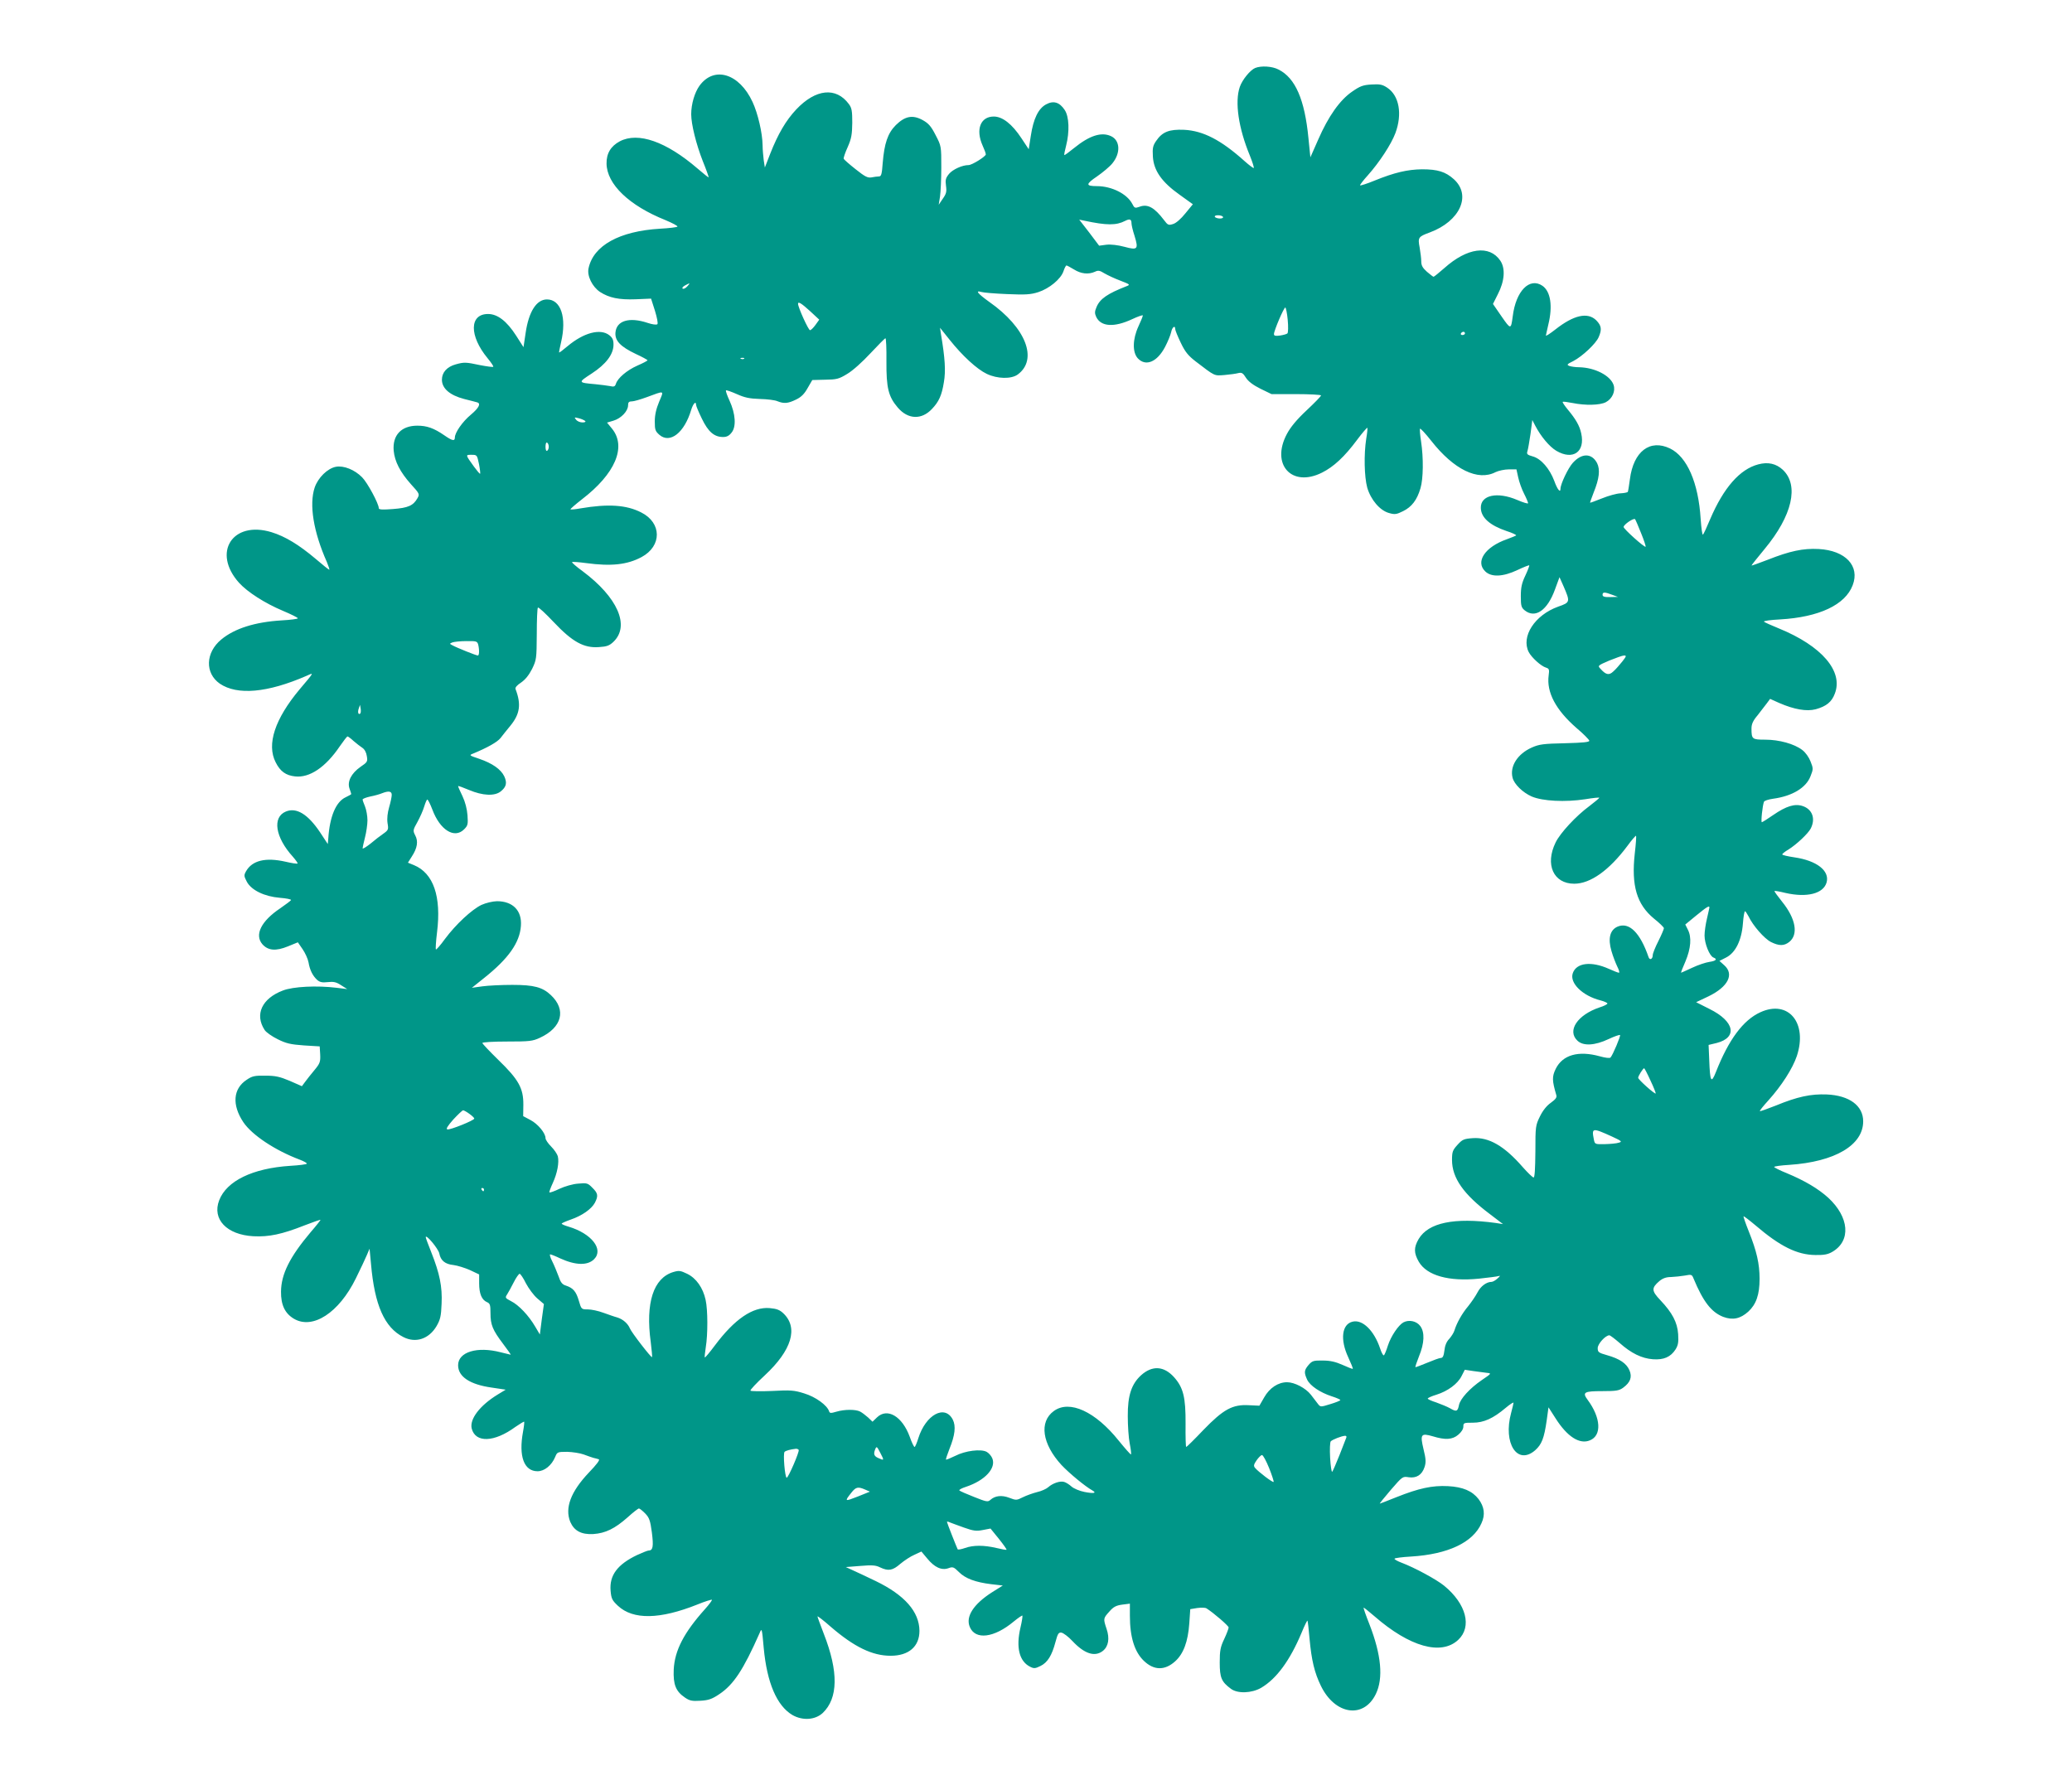 <?xml version="1.0" standalone="no"?>
<!DOCTYPE svg PUBLIC "-//W3C//DTD SVG 20010904//EN"
 "http://www.w3.org/TR/2001/REC-SVG-20010904/DTD/svg10.dtd">
<svg version="1.0" xmlns="http://www.w3.org/2000/svg"
 width="1280pt" height="1103pt" viewBox="0 0 1280 1103"
 preserveAspectRatio="xMidYMid meet">
<g transform="translate(0,1103) scale(0.1,-0.1)"
fill="#009688" stroke="none">
<path d="M7754 10610 c-30 -12 -80 -73 -95 -117 -32 -93 -8 -255 62 -424 16
-40 27 -74 24 -77 -2 -2 -28 17 -57 43 -145 130 -255 187 -373 193 -93 4 -135
-13 -173 -69 -20 -29 -23 -44 -20 -96 5 -87 55 -158 165 -236 l82 -59 -46 -56
c-27 -34 -58 -61 -76 -66 -28 -9 -33 -7 -56 24 -60 79 -102 102 -153 82 -26
-9 -30 -8 -43 18 -32 62 -127 110 -219 110 -70 0 -70 12 1 60 36 25 79 61 95
81 52 64 48 142 -9 168 -59 27 -132 4 -227 -73 -32 -26 -59 -46 -61 -44 -2 2
3 28 11 58 22 86 19 180 -9 221 -32 48 -69 59 -115 34 -48 -26 -78 -89 -94
-194 l-13 -83 -45 68 c-58 88 -117 134 -171 134 -82 0 -113 -80 -69 -179 11
-24 20 -48 20 -55 -1 -13 -85 -66 -107 -66 -38 0 -96 -26 -120 -54 -21 -26
-24 -37 -19 -74 5 -36 2 -49 -20 -80 l-25 -37 8 50 c4 28 8 109 8 181 0 130 0
132 -35 199 -28 55 -44 73 -80 93 -62 34 -109 25 -166 -31 -50 -50 -71 -113
-81 -234 -5 -70 -9 -83 -23 -83 -10 0 -30 -3 -46 -6 -24 -4 -40 4 -99 51 -38
30 -71 59 -73 64 -2 5 9 38 25 73 23 52 27 78 28 150 0 72 -3 91 -21 115 -79
107 -205 94 -325 -33 -64 -68 -113 -152 -161 -274 l-33 -85 -7 45 c-3 25 -7
67 -7 93 -1 75 -29 196 -62 267 -82 177 -238 224 -328 100 -30 -42 -51 -113
-51 -176 0 -62 31 -186 71 -288 22 -54 38 -100 37 -102 -2 -1 -32 23 -68 54
-195 168 -368 228 -481 169 -56 -30 -83 -75 -82 -138 2 -127 139 -259 364
-349 43 -18 77 -36 74 -40 -2 -4 -51 -10 -107 -13 -252 -15 -412 -104 -442
-244 -11 -47 23 -115 71 -147 56 -36 116 -49 221 -45 l94 4 24 -75 c13 -43 20
-78 15 -83 -5 -5 -31 -2 -60 8 -114 38 -193 14 -199 -60 -4 -50 31 -87 126
-132 39 -18 72 -36 72 -39 0 -3 -28 -18 -63 -33 -65 -29 -121 -77 -132 -112
-6 -18 -12 -20 -39 -14 -17 3 -56 8 -86 11 -111 10 -111 10 -25 66 89 58 135
119 135 179 0 29 -6 42 -26 58 -55 43 -158 16 -258 -68 -27 -23 -50 -40 -52
-39 -1 2 4 30 12 63 36 153 -1 265 -87 265 -65 0 -113 -76 -132 -208 l-13 -87
-46 72 c-58 90 -115 133 -173 133 -116 0 -117 -135 -3 -273 22 -27 38 -50 35
-53 -3 -3 -39 2 -81 10 -89 19 -99 19 -150 5 -55 -15 -86 -50 -86 -95 0 -54
49 -96 137 -119 37 -9 74 -19 81 -21 24 -7 11 -34 -39 -76 -52 -43 -99 -111
-99 -141 0 -24 -16 -21 -66 14 -64 44 -107 59 -166 59 -99 0 -154 -59 -146
-154 6 -67 40 -133 107 -208 53 -58 54 -61 40 -86 -26 -46 -58 -60 -151 -67
-64 -5 -88 -4 -88 5 0 28 -70 158 -103 191 -46 47 -114 74 -162 65 -52 -10
-110 -67 -131 -128 -35 -105 -8 -273 75 -460 11 -27 18 -48 15 -48 -3 0 -41
30 -85 68 -102 86 -187 138 -272 164 -241 73 -368 -126 -200 -313 52 -57 159
-126 271 -173 50 -21 92 -42 92 -46 0 -4 -45 -10 -100 -13 -165 -10 -291 -50
-373 -118 -98 -81 -102 -208 -9 -273 108 -73 294 -57 537 49 45 20 49 26 -44
-84 -153 -183 -205 -340 -148 -451 28 -56 63 -81 120 -87 89 -10 188 56 276
186 23 33 44 61 48 61 3 0 20 -12 37 -28 17 -15 42 -34 54 -42 14 -9 25 -29
28 -51 6 -34 4 -38 -39 -67 -57 -40 -83 -91 -68 -134 6 -17 11 -32 11 -34 0
-2 -16 -11 -35 -20 -60 -28 -98 -119 -107 -254 l-3 -35 -48 73 c-75 112 -146
155 -211 128 -85 -35 -66 -159 43 -279 18 -21 32 -40 29 -42 -3 -3 -36 2 -74
11 -123 28 -206 8 -244 -59 -14 -25 -13 -30 5 -65 28 -52 108 -91 204 -99 39
-3 70 -9 69 -14 -2 -4 -32 -27 -67 -51 -118 -79 -160 -164 -110 -222 35 -39
82 -44 158 -13 l61 25 29 -42 c16 -23 33 -60 37 -82 8 -48 26 -83 53 -108 16
-14 31 -18 65 -14 36 4 53 1 83 -19 l38 -24 -65 8 c-122 15 -269 8 -333 -17
-129 -49 -175 -148 -112 -244 9 -14 46 -40 81 -57 52 -26 79 -32 161 -38 l98
-6 3 -50 c2 -45 -1 -55 -35 -96 -21 -25 -47 -58 -58 -73 l-20 -27 -75 33 c-62
26 -88 32 -151 32 -66 1 -81 -2 -116 -26 -83 -55 -91 -154 -20 -261 53 -79
195 -174 349 -232 26 -10 46 -21 43 -25 -2 -4 -48 -10 -102 -13 -232 -15 -393
-93 -439 -213 -45 -117 47 -213 211 -222 96 -5 177 12 316 67 55 21 99 37 99
34 0 -2 -27 -37 -61 -76 -129 -153 -182 -259 -183 -367 -1 -82 24 -135 80
-168 116 -68 278 37 382 249 28 57 59 122 68 144 l17 40 9 -95 c22 -253 83
-392 200 -451 76 -39 158 -12 205 68 23 40 28 61 31 138 5 105 -12 187 -63
316 -19 48 -35 90 -35 95 0 22 79 -72 84 -101 8 -43 36 -66 88 -71 24 -3 69
-17 101 -31 l57 -27 0 -55 c0 -64 16 -102 48 -116 19 -8 22 -17 22 -68 0 -72
13 -104 78 -190 28 -37 49 -67 47 -67 -2 0 -30 7 -62 15 -145 38 -263 2 -263
-80 0 -71 73 -119 207 -138 l87 -13 -51 -31 c-109 -67 -173 -151 -159 -209 23
-90 139 -86 270 10 28 19 52 34 54 32 2 -2 -1 -30 -7 -62 -28 -152 6 -244 90
-244 42 0 87 36 109 89 12 30 15 31 74 31 33 -1 79 -8 101 -16 22 -8 49 -18
60 -21 11 -2 26 -7 34 -9 9 -3 -13 -32 -61 -82 -112 -118 -150 -219 -115 -305
24 -55 68 -79 142 -75 75 5 133 33 213 104 33 30 64 54 69 54 5 0 22 -14 39
-31 25 -26 31 -43 41 -117 11 -87 7 -112 -21 -112 -6 0 -38 -13 -71 -28 -121
-58 -171 -125 -163 -220 4 -49 10 -60 45 -93 94 -88 259 -85 492 8 46 19 86
31 89 29 2 -3 -17 -29 -43 -58 -130 -145 -187 -255 -193 -373 -4 -93 13 -135
69 -173 29 -20 44 -23 95 -20 51 3 72 10 118 41 88 59 148 150 248 376 14 34
15 34 26 -91 20 -215 81 -357 177 -414 63 -36 140 -31 187 12 96 91 99 255 7
490 -21 55 -39 103 -39 107 0 4 37 -24 81 -63 146 -126 258 -180 371 -180 112
0 178 57 178 154 -1 118 -91 221 -271 308 -63 30 -130 62 -149 70 l-35 16 89
7 c72 6 95 5 123 -9 51 -24 77 -20 125 22 24 20 63 46 87 56 l43 20 36 -43
c45 -55 89 -75 131 -60 27 10 33 8 65 -24 40 -40 102 -63 201 -75 l70 -8 -67
-42 c-114 -73 -164 -150 -137 -214 34 -82 150 -68 272 34 27 22 50 38 53 36 2
-3 -3 -36 -12 -74 -29 -123 -7 -209 60 -242 23 -12 32 -11 64 5 43 21 70 64
92 147 14 52 19 61 37 59 12 -2 43 -25 68 -52 74 -79 138 -100 188 -61 35 28
43 77 23 136 -21 63 -21 65 17 107 25 29 42 38 80 43 l47 6 0 -75 c0 -132 29
-224 87 -279 62 -59 129 -60 193 -2 51 46 79 121 87 234 l6 88 43 7 c24 3 49
3 57 -2 43 -27 137 -108 137 -118 0 -7 -12 -39 -27 -71 -24 -50 -28 -72 -28
-146 0 -94 11 -119 69 -162 41 -31 128 -28 187 6 95 56 178 169 250 341 17 42
34 76 36 74 2 -2 8 -53 13 -113 12 -131 30 -208 70 -290 87 -179 264 -205 339
-51 48 98 34 243 -39 431 -22 55 -38 101 -36 103 1 2 31 -22 67 -53 217 -189
412 -244 517 -146 87 81 50 223 -87 335 -48 39 -183 112 -263 142 -26 10 -46
21 -43 25 2 4 48 10 102 13 228 14 383 87 435 206 24 52 18 101 -18 149 -39
50 -96 75 -189 80 -97 5 -180 -13 -318 -68 -55 -22 -101 -40 -103 -40 -3 0 28
38 68 85 72 83 73 84 110 78 48 -7 82 14 98 62 10 30 9 50 -6 111 -22 93 -16
101 57 80 78 -24 122 -21 158 10 19 16 31 35 31 50 0 23 3 24 59 24 67 0 125
26 203 92 26 22 48 36 48 31 0 -4 -7 -33 -15 -63 -51 -188 39 -326 149 -230
40 36 55 73 71 185 l11 80 43 -67 c72 -114 149 -164 213 -137 74 30 68 139
-14 250 -35 47 -22 54 90 54 86 0 104 3 129 21 45 33 57 66 39 108 -18 42 -60
71 -138 93 -53 15 -58 19 -58 44 0 26 48 79 72 79 5 0 34 -22 64 -48 71 -63
136 -95 205 -100 67 -5 110 14 140 61 16 26 19 44 16 94 -5 73 -36 132 -110
210 -55 58 -56 75 -6 118 22 18 43 25 72 25 23 1 61 5 85 9 41 8 44 7 54 -18
60 -144 110 -208 183 -237 59 -22 106 -12 155 32 49 45 70 105 70 203 0 93
-18 171 -66 291 -20 50 -35 93 -33 95 2 2 36 -24 74 -56 152 -130 257 -182
370 -183 54 -1 78 4 105 20 116 68 104 214 -26 334 -62 56 -144 105 -257 152
-43 17 -77 35 -77 38 0 4 42 10 94 13 282 19 456 122 456 269 0 97 -86 160
-225 166 -98 4 -182 -14 -313 -68 -53 -21 -98 -37 -100 -35 -3 2 21 32 53 67
81 90 149 196 175 273 68 205 -52 350 -225 271 -106 -48 -196 -169 -275 -370
-29 -73 -36 -60 -41 74 l-4 94 50 12 c131 34 110 134 -44 210 l-83 42 76 36
c122 59 161 137 97 193 l-29 26 41 21 c58 29 96 106 104 210 3 42 9 76 13 76
3 0 13 -15 22 -32 27 -57 97 -137 138 -158 50 -25 81 -25 113 0 58 46 41 144
-44 249 -28 35 -49 64 -47 66 2 2 32 -3 68 -12 132 -30 234 -5 254 65 20 72
-61 135 -199 155 -41 6 -75 14 -75 18 0 4 17 18 38 30 51 32 121 98 138 130
31 61 10 119 -50 139 -48 16 -101 0 -181 -55 -36 -25 -68 -45 -71 -45 -7 0 4
103 13 126 2 7 28 15 56 19 119 16 205 68 232 140 17 43 17 47 0 90 -10 26
-31 56 -51 71 -49 38 -143 64 -229 64 -81 0 -85 3 -85 69 0 27 9 48 38 82 20
26 46 59 57 74 l20 27 58 -26 c90 -39 168 -53 224 -38 65 18 99 45 118 97 53
138 -81 294 -345 402 -47 19 -89 38 -93 42 -4 5 41 11 100 14 241 14 402 90
448 211 46 119 -44 215 -210 224 -96 5 -177 -12 -316 -67 -55 -21 -99 -37 -99
-35 0 2 36 48 81 102 171 206 214 393 113 489 -42 39 -92 50 -152 34 -114 -30
-214 -144 -297 -338 -20 -48 -40 -92 -45 -96 -4 -4 -10 39 -14 97 -14 224 -84
384 -189 435 -124 60 -226 -18 -248 -189 -5 -39 -11 -75 -13 -79 -3 -4 -24 -8
-46 -9 -23 -1 -74 -15 -113 -31 -40 -16 -73 -28 -74 -27 -1 1 9 30 22 63 35
86 41 142 21 182 -33 62 -94 63 -150 1 -29 -32 -76 -131 -76 -160 0 -28 -20
-3 -38 48 -29 77 -82 138 -133 152 -35 10 -39 14 -33 33 4 12 12 60 19 107
l11 85 18 -35 c35 -67 88 -130 130 -155 103 -61 180 -7 154 108 -10 47 -34 88
-84 148 -19 23 -33 44 -30 46 2 3 30 -1 61 -7 79 -16 168 -14 205 5 40 21 61
68 48 107 -20 58 -116 107 -212 109 -23 0 -50 4 -61 8 -18 7 -15 11 24 30 57
30 140 108 157 148 21 48 17 71 -15 104 -53 52 -139 33 -253 -57 -32 -25 -58
-42 -58 -37 1 4 7 35 15 68 28 114 14 204 -36 239 -80 55 -165 -32 -184 -189
-11 -82 -12 -82 -69 0 l-53 77 30 60 c42 81 48 160 15 208 -67 98 -204 80
-345 -46 -34 -30 -64 -54 -67 -54 -3 0 -21 14 -41 31 -27 24 -35 39 -35 64 0
18 -5 56 -10 86 -12 62 -8 67 63 93 186 69 259 229 148 329 -51 46 -100 61
-196 61 -90 -1 -171 -20 -294 -70 -46 -19 -87 -32 -89 -29 -2 2 19 30 48 62
72 81 144 191 170 260 44 118 24 232 -50 281 -30 20 -45 23 -97 20 -53 -3 -71
-10 -120 -44 -76 -52 -147 -153 -209 -295 l-49 -111 -12 119 c-23 238 -81 371
-184 423 -39 21 -108 25 -145 10z m-199 -920 c3 -6 -5 -10 -19 -10 -14 0 -28
5 -31 10 -3 6 5 10 19 10 14 0 28 -4 31 -10z m-565 -40 c0 -10 8 -45 19 -78
25 -82 19 -89 -62 -67 -41 11 -84 16 -112 13 l-45 -6 -61 81 -62 80 34 -7
c136 -29 195 -29 249 -1 29 15 40 11 40 -15z m-355 -285 c43 -27 89 -32 129
-14 20 10 30 8 59 -10 19 -11 63 -32 98 -45 60 -23 62 -25 39 -34 -118 -46
-165 -78 -186 -129 -12 -28 -12 -39 -2 -61 29 -61 111 -66 222 -14 36 17 66
27 66 23 0 -5 -12 -35 -27 -67 -37 -80 -38 -161 -4 -198 49 -52 119 -23 168
70 17 32 34 74 38 92 6 31 25 45 25 19 0 -7 15 -45 34 -84 27 -57 46 -80 91
-115 123 -94 114 -90 180 -85 33 3 71 8 85 12 21 5 29 0 47 -29 15 -23 44 -45
90 -68 l68 -33 152 0 c84 0 153 -4 154 -8 0 -5 -40 -46 -89 -92 -61 -57 -99
-103 -122 -146 -101 -189 30 -333 217 -239 72 36 139 98 217 203 32 43 61 76
63 74 2 -3 -1 -33 -7 -68 -15 -96 -12 -234 6 -301 22 -76 79 -143 136 -158 35
-10 46 -8 86 12 53 26 86 69 107 141 18 59 19 189 4 288 -6 38 -9 74 -7 80 2
5 33 -28 70 -75 139 -177 288 -250 397 -193 19 9 56 17 82 17 l47 0 11 -50 c6
-28 22 -73 36 -100 14 -27 25 -54 25 -59 0 -5 -30 4 -67 20 -124 53 -227 30
-225 -49 1 -60 56 -108 159 -143 35 -11 62 -24 59 -27 -3 -3 -29 -13 -58 -24
-134 -47 -196 -139 -132 -199 38 -36 109 -33 198 9 38 18 71 31 73 29 2 -2 -9
-31 -24 -63 -22 -46 -28 -74 -28 -127 0 -60 3 -71 24 -88 65 -52 140 -1 187
129 l28 76 24 -54 c43 -99 43 -102 -32 -128 -145 -52 -231 -185 -182 -281 18
-34 76 -87 107 -96 19 -6 21 -12 16 -48 -14 -104 44 -213 171 -324 43 -36 78
-72 80 -79 2 -9 -35 -13 -150 -16 -134 -3 -159 -6 -206 -27 -87 -39 -136 -115
-118 -186 10 -40 62 -91 118 -116 68 -29 207 -36 331 -17 48 8 87 12 87 9 -1
-3 -28 -26 -61 -51 -83 -61 -181 -167 -209 -225 -67 -137 -13 -255 115 -255
100 0 216 83 328 233 27 37 52 66 54 63 2 -2 -1 -51 -8 -109 -22 -199 12 -314
118 -402 34 -27 62 -54 62 -60 0 -5 -15 -41 -34 -79 -19 -37 -35 -77 -35 -87
0 -25 -19 -34 -26 -12 -52 151 -120 218 -191 188 -47 -20 -61 -73 -38 -151 9
-32 26 -75 36 -96 11 -21 15 -38 10 -38 -5 0 -33 11 -62 24 -109 49 -201 38
-223 -27 -21 -60 60 -140 172 -168 23 -6 42 -15 42 -19 0 -5 -22 -16 -48 -24
-137 -46 -203 -144 -137 -206 36 -34 107 -30 192 10 36 17 68 28 71 25 5 -5
-45 -124 -59 -139 -5 -5 -32 -2 -67 8 -131 36 -228 9 -271 -77 -24 -49 -23
-73 3 -162 5 -15 -3 -26 -33 -48 -26 -18 -50 -48 -68 -85 -27 -55 -28 -62 -28
-217 -1 -106 -4 -160 -11 -160 -6 0 -36 29 -67 64 -114 131 -209 186 -309 179
-55 -4 -64 -8 -94 -41 -30 -33 -34 -43 -34 -94 0 -111 72 -213 235 -335 l80
-61 -45 7 c-257 35 -416 2 -476 -99 -31 -53 -30 -87 1 -141 50 -85 185 -123
372 -104 57 6 111 13 121 16 12 4 10 0 -7 -15 -13 -12 -29 -21 -37 -21 -31 0
-67 -27 -86 -64 -12 -23 -38 -61 -58 -86 -38 -45 -71 -104 -85 -150 -4 -14
-19 -37 -32 -52 -17 -17 -27 -42 -30 -72 -4 -33 -10 -46 -22 -46 -9 0 -47 -14
-85 -30 -38 -16 -71 -28 -72 -27 -2 2 8 32 22 67 34 82 36 149 8 187 -23 31
-69 41 -104 23 -31 -17 -77 -85 -96 -143 -9 -29 -20 -56 -24 -60 -4 -5 -15 13
-24 41 -37 111 -109 182 -171 166 -66 -16 -77 -111 -26 -220 17 -37 30 -69 28
-71 -2 -2 -30 9 -63 24 -43 19 -76 27 -122 27 -58 1 -66 -2 -88 -27 -28 -33
-29 -47 -9 -91 18 -38 81 -80 152 -103 29 -9 53 -20 53 -23 0 -4 -28 -15 -61
-25 -61 -19 -62 -19 -78 2 -9 12 -28 37 -43 56 -32 41 -101 77 -147 77 -55 0
-108 -35 -141 -93 l-30 -52 -64 3 c-102 6 -158 -25 -282 -153 -55 -58 -103
-105 -106 -105 -3 0 -5 64 -4 143 1 164 -14 224 -71 288 -63 70 -135 74 -204
12 -59 -54 -83 -125 -82 -253 0 -58 5 -134 12 -169 7 -34 10 -65 8 -67 -2 -3
-36 36 -76 85 -144 180 -304 254 -401 183 -92 -67 -72 -203 47 -333 49 -52
147 -133 192 -158 28 -16 8 -20 -49 -9 -31 6 -66 21 -80 33 -14 13 -35 26 -46
29 -25 8 -71 -8 -99 -33 -11 -10 -42 -24 -69 -30 -27 -7 -66 -21 -88 -32 -38
-19 -41 -19 -83 -3 -47 18 -88 13 -117 -13 -15 -14 -25 -12 -100 18 -46 18
-87 36 -91 40 -5 4 13 14 41 23 117 39 187 115 162 176 -6 15 -22 33 -35 40
-36 19 -132 7 -194 -25 -29 -14 -55 -25 -57 -23 -2 2 8 32 21 65 35 86 41 142
21 182 -49 95 -167 31 -213 -115 -9 -30 -20 -54 -23 -54 -4 0 -18 28 -30 63
-46 126 -138 181 -202 120 l-28 -27 -27 26 c-16 14 -38 31 -50 37 -28 14 -95
14 -146 -1 -34 -10 -41 -10 -45 2 -12 38 -84 90 -154 111 -63 20 -85 21 -199
15 -70 -3 -130 -2 -133 2 -3 4 37 47 88 94 167 155 209 294 116 383 -23 22
-41 29 -85 33 -105 9 -217 -68 -339 -231 -32 -43 -60 -76 -62 -74 -2 2 1 30 6
63 13 78 13 231 -1 293 -16 74 -58 134 -114 161 -41 20 -51 21 -85 11 -124
-37 -173 -191 -140 -433 6 -49 10 -91 8 -93 -5 -5 -128 154 -137 178 -12 29
-42 56 -77 67 -16 4 -55 18 -86 29 -32 12 -75 21 -97 21 -39 0 -40 1 -55 53
-17 58 -35 79 -80 94 -23 7 -33 20 -46 59 -10 27 -27 68 -39 92 -12 23 -17 42
-12 42 5 0 33 -11 62 -25 94 -43 169 -45 209 -5 61 61 -16 159 -157 201 -24 7
-43 15 -43 19 0 3 25 14 56 25 70 24 128 65 149 104 22 43 19 59 -16 93 -28
29 -34 30 -88 25 -32 -2 -83 -17 -115 -32 -31 -15 -59 -25 -62 -22 -2 2 7 28
21 58 28 61 40 127 31 165 -4 14 -22 41 -41 60 -19 19 -35 42 -35 52 0 31 -47
88 -93 112 l-45 24 1 70 c1 102 -29 156 -154 277 -54 53 -99 100 -99 105 0 5
67 9 153 9 137 0 157 2 202 23 137 63 165 173 68 264 -52 49 -105 63 -238 63
-66 0 -149 -4 -185 -9 l-65 -9 75 60 c151 120 221 219 228 323 7 94 -50 152
-148 152 -28 -1 -67 -10 -96 -23 -60 -29 -158 -120 -225 -210 -28 -39 -54 -68
-56 -65 -3 3 0 51 7 107 27 220 -22 364 -143 414 l-37 15 24 38 c34 52 41 94
21 131 -15 29 -14 33 14 83 16 29 35 72 42 96 7 23 15 42 19 42 4 0 18 -28 31
-62 47 -126 136 -182 196 -122 23 23 25 31 21 87 -3 39 -14 82 -31 118 -15 31
-27 58 -27 62 0 3 30 -8 68 -24 83 -35 157 -39 195 -9 35 28 41 53 22 94 -21
43 -73 80 -155 108 -60 20 -63 22 -40 31 92 38 152 72 172 97 13 17 40 51 60
75 60 73 69 133 33 227 -4 10 8 24 34 41 26 18 48 45 68 84 27 56 28 63 29
215 0 87 3 161 7 164 4 4 47 -36 97 -89 116 -123 187 -162 280 -155 49 3 65 9
90 33 103 99 25 275 -191 436 -39 28 -68 54 -65 56 3 3 42 0 87 -6 155 -21
254 -10 342 37 127 68 126 212 -2 276 -92 47 -205 54 -375 25 -32 -6 -60 -8
-62 -6 -2 2 30 30 71 62 205 157 276 323 187 435 l-32 39 40 12 c47 14 90 59
90 95 0 18 5 24 23 24 12 0 54 12 92 26 114 42 107 44 77 -28 -18 -43 -27 -81
-27 -121 0 -53 3 -61 29 -84 66 -56 154 14 196 155 12 39 30 57 30 31 0 -7 16
-45 36 -86 39 -81 76 -113 131 -113 23 0 38 8 53 28 29 36 24 115 -13 196 -15
32 -25 61 -22 64 2 3 33 -8 67 -23 49 -22 79 -28 142 -30 45 -1 94 -7 109 -14
40 -16 65 -14 114 10 32 15 52 35 72 71 l29 50 79 2 c71 1 85 4 137 36 34 20
94 74 144 128 47 50 88 92 92 92 4 0 7 -64 6 -142 -1 -165 12 -218 70 -286 63
-74 147 -77 211 -9 43 45 61 84 74 166 12 69 7 148 -18 296 l-6 40 60 -75 c78
-98 168 -181 229 -210 65 -31 151 -33 191 -4 127 93 51 290 -176 449 -71 51
-89 73 -48 61 12 -4 83 -10 158 -13 114 -5 146 -3 193 12 68 22 140 81 156
130 6 19 15 35 18 35 4 0 25 -12 47 -25z m-2390 -105 c-10 -11 -22 -17 -28
-13 -5 3 1 12 14 19 33 18 35 17 14 -6z m759 -152 l57 -53 -23 -32 c-13 -18
-28 -33 -34 -33 -10 0 -74 141 -74 163 0 16 20 4 74 -45z m2951 -54 c4 -42 3
-80 -2 -84 -4 -4 -25 -10 -45 -13 -29 -4 -38 -2 -38 9 0 21 61 164 70 164 4 0
11 -34 15 -76z m1095 -84 c0 -5 -7 -10 -16 -10 -8 0 -12 5 -9 10 3 6 10 10 16
10 5 0 9 -4 9 -10z m-4453 -156 c-3 -3 -12 -4 -19 -1 -8 3 -5 6 6 6 11 1 17
-2 13 -5z m-982 -385 c5 -5 -1 -9 -17 -9 -14 0 -32 7 -39 17 -13 15 -11 16 16
9 17 -4 34 -12 40 -17z m-225 -159 c0 -10 -4 -22 -10 -25 -6 -4 -10 7 -10 25
0 18 4 29 10 25 6 -3 10 -15 10 -25z m-431 -107 c6 -31 9 -58 7 -60 -2 -2 -19
18 -38 44 -54 75 -53 73 -15 73 34 0 34 -1 46 -57z m7179 -427 c18 -44 30 -81
28 -84 -7 -6 -136 110 -136 122 0 15 63 58 71 48 3 -4 20 -43 37 -86z m-178
-381 l35 -13 -47 -1 c-36 -1 -48 3 -48 14 0 18 13 18 60 0z m-7006 -307 c8
-33 7 -68 -2 -68 -10 0 -128 47 -157 63 -19 10 -19 10 0 18 11 4 50 8 86 8 61
1 67 -1 73 -21z m7068 -105 c-17 -21 -41 -49 -55 -61 -27 -26 -46 -22 -80 16
-18 19 -17 20 55 51 40 16 81 31 91 31 16 0 14 -5 -11 -37z m-7796 -321 c-12
-11 -18 7 -10 30 l8 23 4 -23 c2 -13 1 -26 -2 -30z m194 -503 c0 -11 -7 -46
-16 -76 -10 -35 -14 -70 -10 -98 7 -40 5 -44 -26 -66 -18 -12 -54 -40 -80 -62
-27 -21 -48 -34 -48 -28 0 5 7 36 15 68 8 31 15 79 15 105 0 27 -7 65 -15 85
-8 19 -15 39 -15 43 0 5 21 13 48 19 26 5 58 14 72 20 41 16 60 13 60 -10z
m8140 -696 c-1 -5 -7 -35 -15 -68 -8 -33 -15 -80 -15 -105 0 -50 31 -127 55
-136 26 -10 16 -21 -25 -27 -22 -3 -70 -19 -106 -36 -36 -17 -68 -31 -69 -31
-2 0 10 32 27 70 34 81 39 150 15 196 l-16 32 67 55 c66 54 82 64 82 50z
m-364 -1069 c20 -42 34 -78 32 -80 -6 -5 -108 86 -108 97 0 11 30 59 37 59 2
0 20 -34 39 -76z m-7296 -206 c17 -12 30 -25 30 -29 0 -11 -149 -71 -166 -67
-11 2 1 21 36 61 29 31 56 57 61 57 5 0 23 -10 39 -22z m7056 -139 c63 -29 67
-33 44 -39 -14 -5 -53 -8 -86 -9 -61 -1 -62 -1 -68 30 -14 71 -9 72 110 18z
m-6966 -329 c0 -5 -2 -10 -4 -10 -3 0 -8 5 -11 10 -3 6 -1 10 4 10 6 0 11 -4
11 -10z m259 -579 c17 -32 48 -74 70 -93 l41 -35 -13 -94 -12 -94 -29 49 c-39
67 -102 134 -149 157 -36 19 -38 21 -24 42 8 12 26 46 41 75 14 28 31 52 36
52 5 0 23 -26 39 -59z m5936 -553 c30 -3 29 -4 -30 -44 -76 -52 -134 -116
-142 -155 -8 -40 -16 -43 -55 -20 -18 10 -57 26 -85 36 -29 9 -53 20 -53 24 0
4 24 15 54 24 70 22 131 67 155 115 l20 39 53 -8 c29 -4 67 -9 83 -11z m-868
-400 c-3 -7 -22 -56 -42 -108 -21 -52 -41 -99 -45 -103 -4 -5 -10 34 -13 85
-3 54 -1 97 4 103 11 11 67 33 88 34 7 1 11 -5 8 -11z m-2877 -98 c23 -44 22
-45 -15 -28 -25 11 -30 24 -19 52 9 23 11 21 34 -24z m-506 22 c6 -10 -64
-172 -74 -172 -11 0 -24 151 -13 160 7 7 35 15 70 19 6 0 14 -2 17 -7z m2906
-112 c18 -45 30 -83 28 -86 -6 -5 -95 63 -115 87 -10 12 -8 21 10 47 12 17 27
32 33 32 7 0 26 -36 44 -80z m-2496 -133 l30 -13 -77 -31 c-79 -31 -81 -30
-38 24 28 36 41 39 85 20z m611 -235 c59 -21 77 -23 117 -15 l47 9 52 -64 c28
-35 49 -65 47 -67 -2 -2 -30 3 -63 11 -77 18 -142 18 -193 0 -23 -8 -43 -12
-46 -8 -6 12 -66 163 -66 169 0 3 8 2 18 -3 9 -4 49 -18 87 -32z"/>
</g>
</svg>
